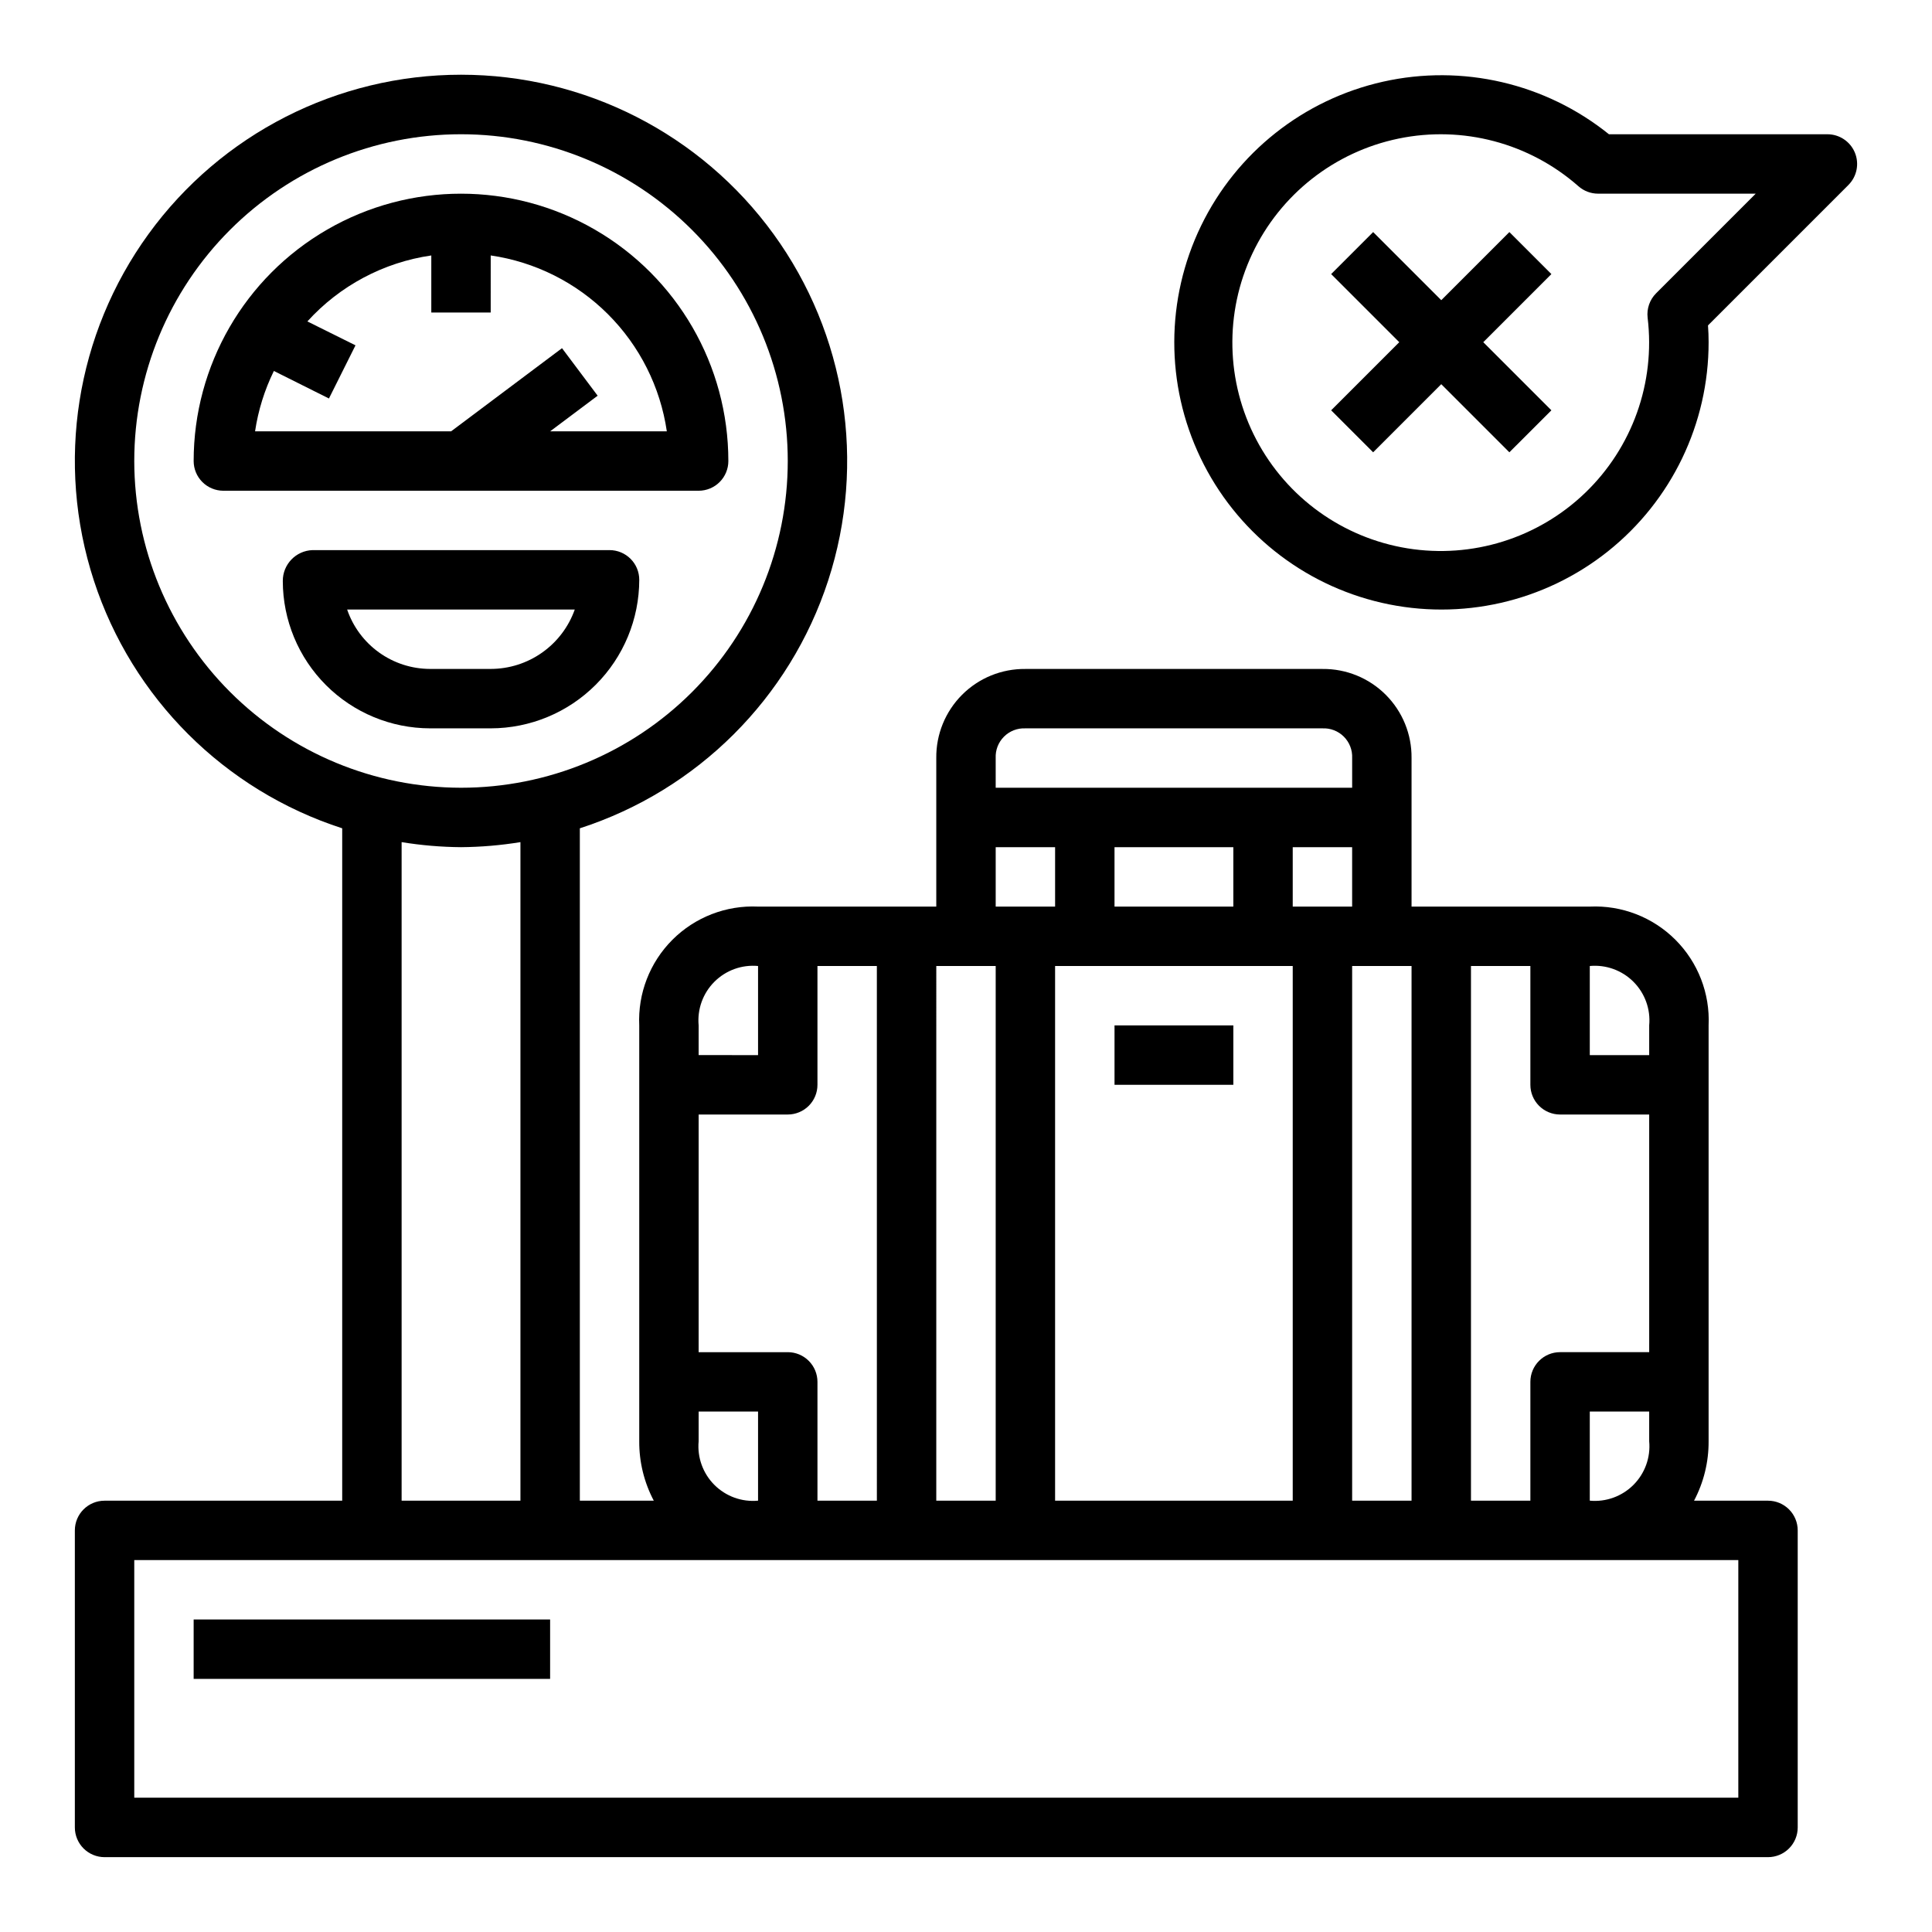 <?xml version="1.0" encoding="UTF-8"?>
<!-- Uploaded to: SVG Find, www.svgrepo.com, Generator: SVG Find Mixer Tools -->
<svg fill="#000000" width="800px" height="800px" version="1.1" viewBox="144 144 512 512" xmlns="http://www.w3.org/2000/svg">
 <g>
  <path d="m612.54 541.7h-19.602c2.562-4.852 3.891-10.258 3.859-15.746v-110.21c0.391-8.465-2.801-16.703-8.793-22.695-5.992-5.992-14.23-9.184-22.695-8.793h-47.234v-39.359c0.07-6.285-2.394-12.332-6.84-16.777-4.441-4.445-10.492-6.91-16.777-6.84h-78.719c-6.285-0.07-12.332 2.394-16.777 6.84-4.441 4.445-6.91 10.492-6.84 16.777v39.359h-47.23c-8.465-0.391-16.703 2.801-22.695 8.793-5.992 5.992-9.184 14.23-8.793 22.695v110.21c-0.031 5.488 1.293 10.895 3.856 15.746h-19.598v-178.19c31.184-10.086 55.652-34.496 65.809-65.656 10.156-31.164 4.773-65.305-14.48-91.828-19.25-26.523-50.043-42.223-82.816-42.223-32.777 0-63.57 15.699-82.82 42.223-19.254 26.523-24.637 60.664-14.48 91.828 10.156 31.16 34.625 55.57 65.812 65.656v178.19h-62.977c-4.348 0-7.875 3.523-7.875 7.871v78.723c0 2.086 0.832 4.09 2.309 5.566 1.477 1.473 3.477 2.305 5.566 2.305h440.83c2.09 0 4.09-0.832 5.566-2.305 1.477-1.477 2.305-3.481 2.305-5.566v-78.723c0-2.086-0.828-4.09-2.305-5.566s-3.477-2.305-5.566-2.305zm-47.23-141.7c4.285-0.398 8.523 1.133 11.566 4.176 3.043 3.043 4.574 7.281 4.176 11.566v7.871h-15.742zm-31.488 0h15.742v31.488c0 2.086 0.828 4.09 2.305 5.566 1.477 1.473 3.481 2.305 5.566 2.305h23.617v62.977h-23.617c-4.348 0-7.871 3.523-7.871 7.871v31.488h-15.742zm47.23 118.08v7.871-0.004c0.398 4.285-1.133 8.527-4.176 11.57-3.043 3.043-7.281 4.574-11.566 4.176v-23.617zm-62.977-118.08v141.7h-15.742v-141.7zm-31.488-15.742v-15.746h15.742v15.742zm-78.719-39.363c-0.098-2.117 0.699-4.176 2.199-5.672 1.496-1.5 3.555-2.297 5.672-2.199h78.719c2.117-0.098 4.176 0.699 5.676 2.199 1.496 1.496 2.297 3.555 2.199 5.672v7.871h-94.465zm78.719 55.105v141.7h-62.977v-141.7zm-47.23-15.742v-15.746h31.488v15.742zm-31.488-15.742h15.742v15.742l-15.742-0.004zm-15.742 31.488h15.742v141.69h-15.746zm-62.977 15.742-0.004-0.004c-0.395-4.285 1.133-8.523 4.18-11.566 3.043-3.043 7.281-4.574 11.566-4.176v23.617l-15.746-0.004zm0 23.617h23.617l-0.004-0.004c2.09 0 4.09-0.832 5.566-2.305 1.477-1.477 2.305-3.481 2.305-5.566v-31.488h15.742l0.004 141.7h-15.746v-31.488c0-2.09-0.828-4.09-2.305-5.566-1.477-1.477-3.477-2.305-5.566-2.305h-23.617zm0 78.719h15.742v23.617-0.004c-4.285 0.398-8.523-1.133-11.566-4.176-3.047-3.043-4.574-7.285-4.18-11.57zm-149.57-251.91c0-22.969 9.121-44.992 25.363-61.23 16.238-16.242 38.262-25.363 61.23-25.363 22.965 0 44.988 9.121 61.227 25.363 16.242 16.238 25.363 38.262 25.363 61.23 0 22.965-9.121 44.988-25.363 61.227-16.238 16.242-38.262 25.363-61.227 25.363-22.961-0.027-44.969-9.156-61.203-25.391-16.23-16.234-25.363-38.242-25.391-61.199zm102.34 101v174.52h-31.488v-174.52c5.207 0.852 10.469 1.297 15.746 1.34 5.273-0.043 10.535-0.488 15.742-1.34zm322.75 253.24h-425.09v-62.977h425.09z"/>
  <path d="m337.02 266.18c0-25.312-13.504-48.703-35.426-61.359s-48.926-12.656-70.848 0-35.426 36.047-35.426 61.359c0 2.086 0.832 4.09 2.309 5.566 1.477 1.473 3.477 2.305 5.566 2.305h125.95c2.09 0 4.094-0.832 5.566-2.305 1.477-1.477 2.309-3.481 2.309-5.566zm-47.23-7.871 12.594-9.445-9.445-12.594-29.391 22.035h-51.957 0.004c0.828-5.555 2.508-10.953 4.984-15.996l14.594 7.297 7.039-14.09-12.754-6.336c8.582-9.469 20.195-15.652 32.84-17.484v15.121h15.742l0.004-15.121c11.762 1.707 22.656 7.168 31.066 15.566 8.406 8.398 13.883 19.285 15.605 31.043z"/>
  <path d="m628.29 179.58h-57.902c-16.801-13.523-38.852-18.648-59.895-13.926-21.043 4.723-38.789 18.781-48.199 38.188-9.41 19.41-9.465 42.047-0.141 61.496 9.32 19.449 27 33.59 48.023 38.41 21.023 4.82 43.094-0.207 59.961-13.652 16.863-13.445 26.68-33.844 26.664-55.41 0-1.496-0.055-2.984-0.164-4.449l37.219-37.219h-0.004c2.25-2.25 2.926-5.637 1.707-8.578s-4.09-4.859-7.269-4.859zm-45.398 42.141c-1.703 1.699-2.531 4.086-2.254 6.477 2.078 17.227-4.066 34.426-16.582 46.441-12.516 12.016-29.953 17.449-47.078 14.676-17.129-2.777-31.953-13.441-40.035-28.797-8.078-15.355-8.473-33.613-1.062-49.301 7.414-15.688 21.766-26.98 38.758-30.492 16.992-3.512 34.645 1.164 47.668 12.633 1.438 1.266 3.285 1.965 5.203 1.965h41.777z"/>
  <path d="m544 205.5-18.051 18.051-18.051-18.051-11.129 11.133 18.051 18.051-18.051 18.051 11.129 11.129 18.051-18.051 18.051 18.051 11.133-11.129-18.051-18.051 18.051-18.051z"/>
  <path d="m195.32 573.18h94.465v15.742h-94.465z"/>
  <path d="m313.41 297.66c0-2.09-0.828-4.094-2.305-5.566-1.477-1.477-3.481-2.309-5.566-2.309h-78.723c-4.41 0.156-7.898 3.789-7.871 8.203 0.016 10.348 4.133 20.266 11.449 27.582 7.316 7.316 17.234 11.434 27.582 11.449h16.074c10.434-0.012 20.438-4.164 27.816-11.543 7.379-7.379 11.531-17.383 11.543-27.816zm-77.414 7.871h60.324c-1.633 4.602-4.652 8.582-8.641 11.402-3.984 2.82-8.746 4.336-13.629 4.34h-16.074c-4.848-0.008-9.57-1.527-13.512-4.352-3.941-2.82-6.902-6.805-8.469-11.391z"/>
  <path d="m439.36 415.74h31.488v15.742h-31.488z"/>
 </g>
</svg>